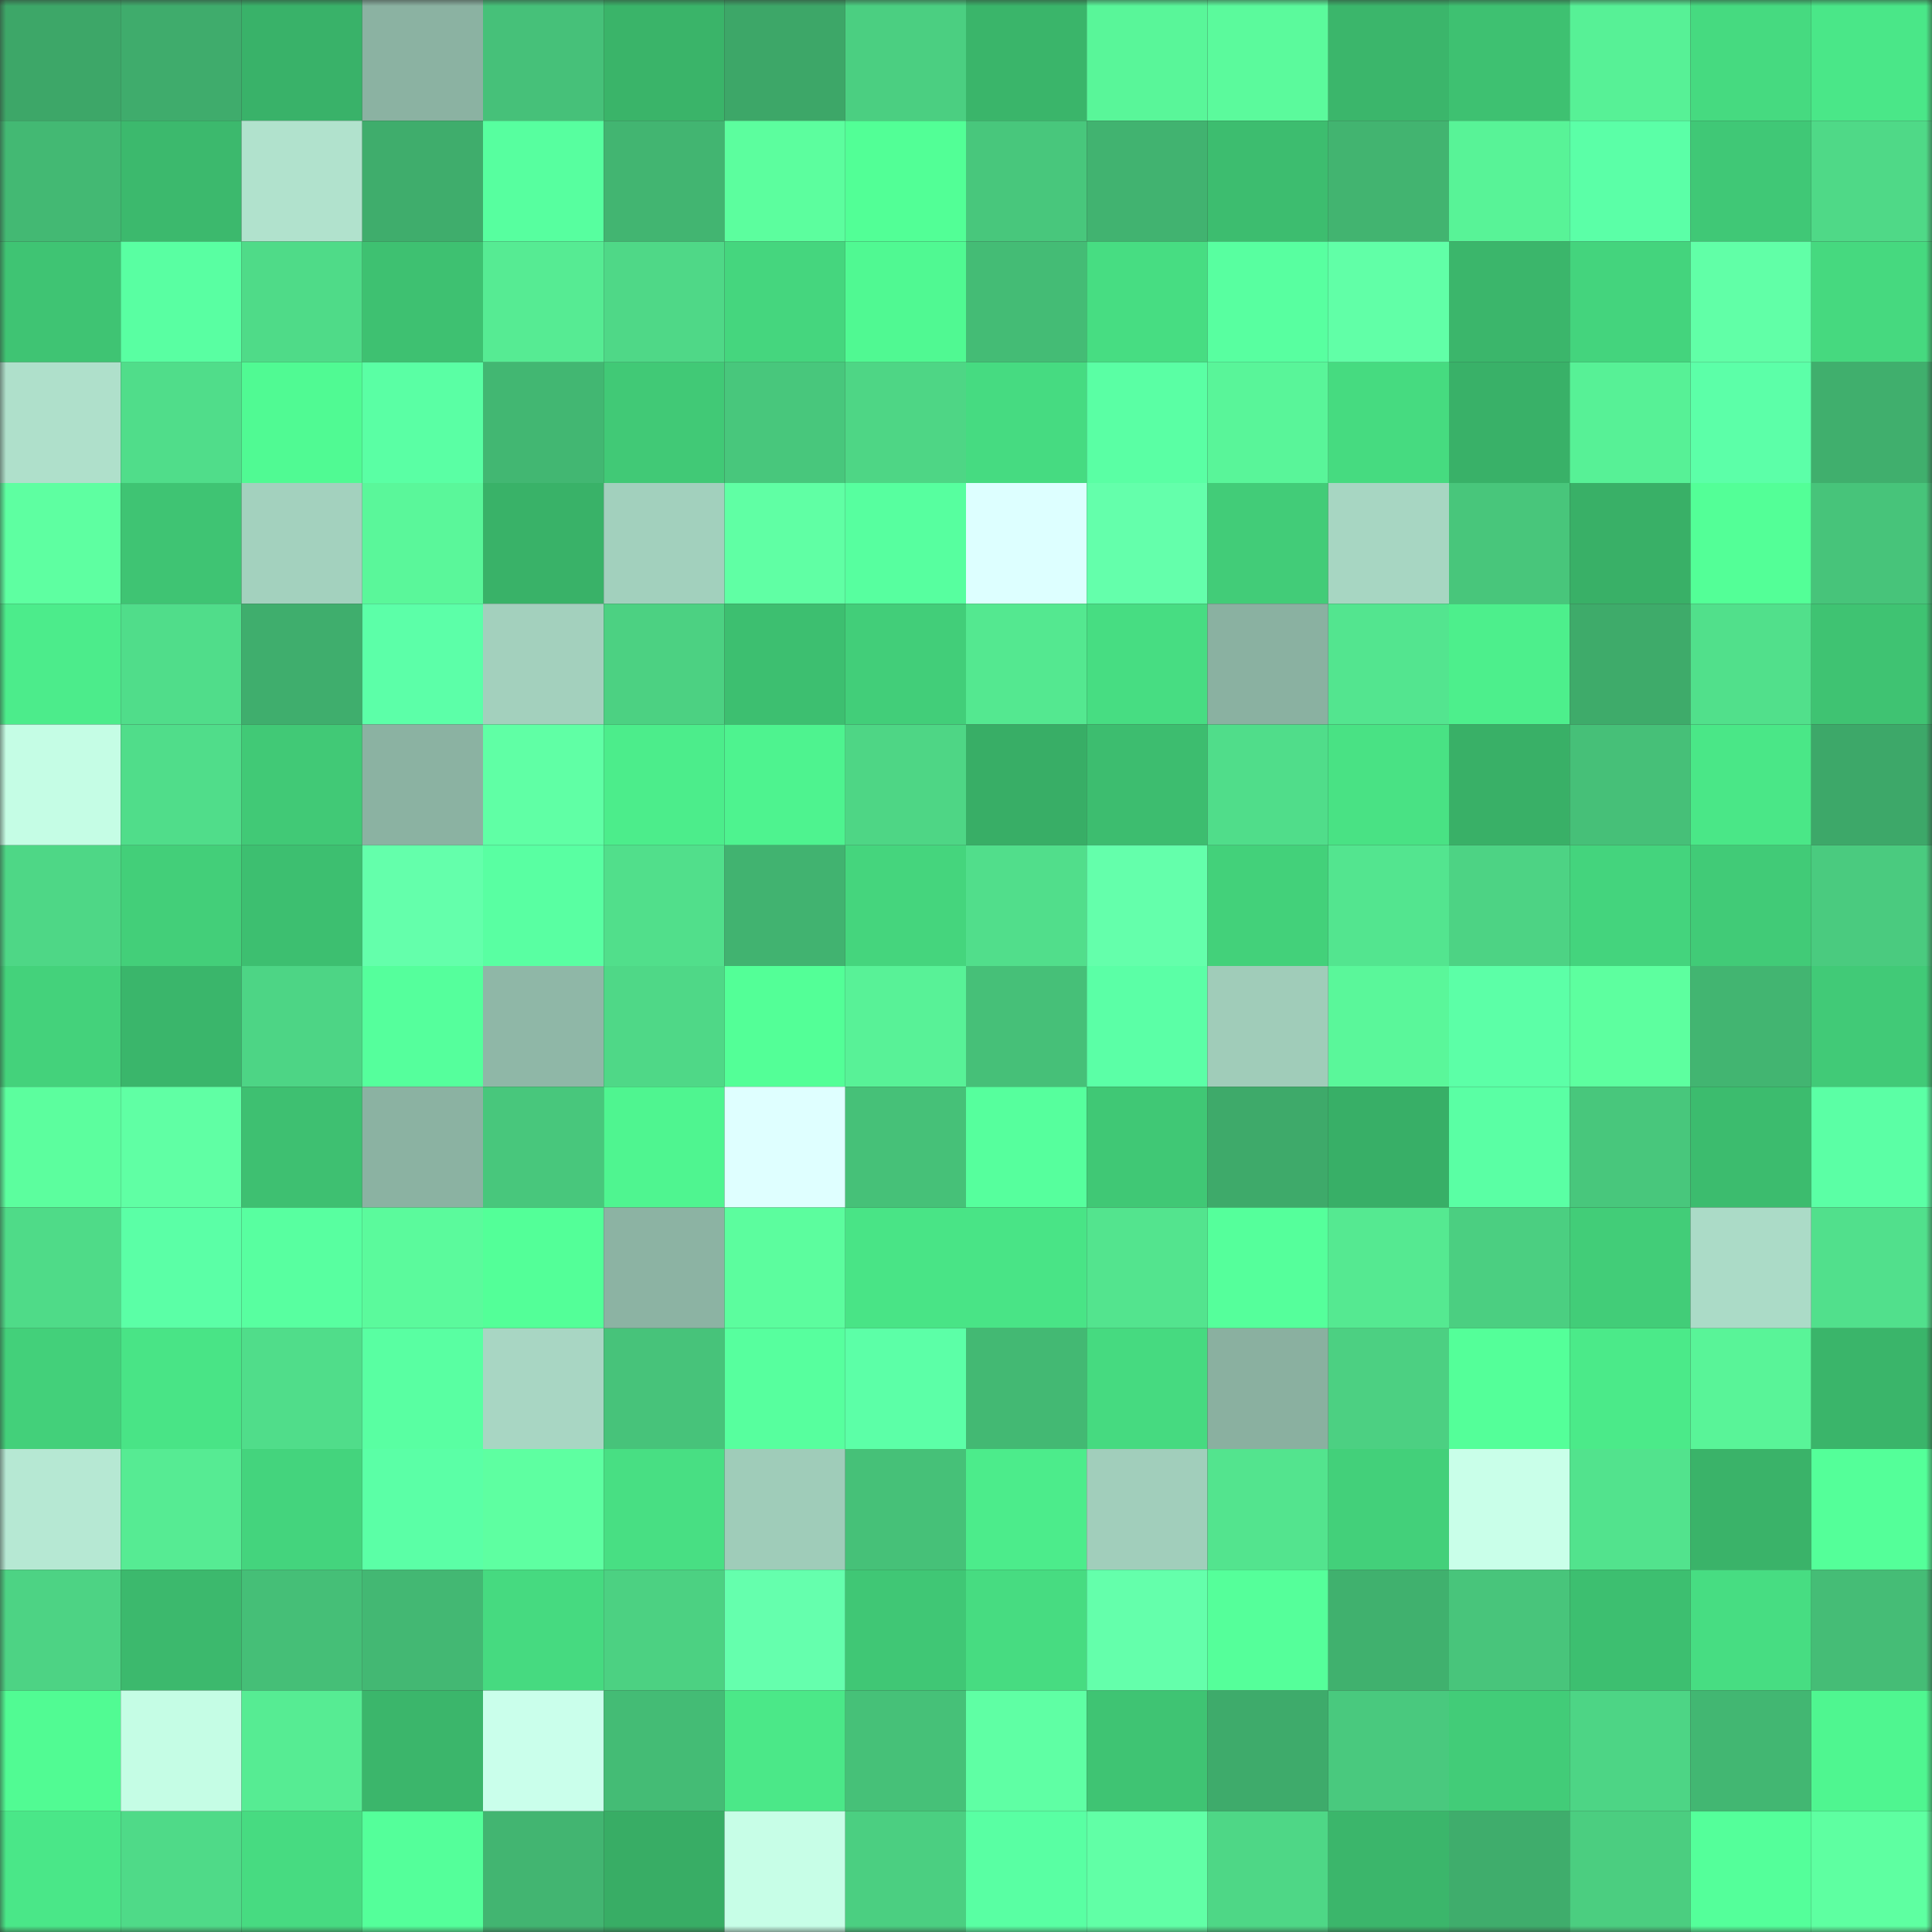 <svg viewBox="0 0 160 160" fill="none" role="img" xmlns="http://www.w3.org/2000/svg" width="240" height="240" name="lens%2Caquata.lens"><rect x="0" y="0" width="160" height="160" fill="#333333" stroke="none"/><mask id="2013641749" mask-type="alpha" maskUnits="userSpaceOnUse" x="0" y="0" width="160" height="160"><rect width="160" height="160" fill="#FFFFFF"></rect></mask><g mask="url(#2013641749)"><rect x="0" y="0" width="10" height="10" fill="#3da768"></rect><rect x="10" y="0" width="10" height="10" fill="#3fac6c"></rect><rect x="20" y="0" width="10" height="10" fill="#39b269"></rect><rect x="30" y="0" width="10" height="10" fill="#8bb2a2"></rect><rect x="40" y="0" width="10" height="10" fill="#46c179"></rect><rect x="50" y="0" width="10" height="10" fill="#3ab469"></rect><rect x="60" y="0" width="10" height="10" fill="#3da768"></rect><rect x="70" y="0" width="10" height="10" fill="#4bcf81"></rect><rect x="80" y="0" width="10" height="10" fill="#3ab56a"></rect><rect x="90" y="0" width="10" height="10" fill="#59f699"></rect><rect x="100" y="0" width="10" height="10" fill="#5bfa9c"></rect><rect x="110" y="0" width="10" height="10" fill="#3bb66b"></rect><rect x="120" y="0" width="10" height="10" fill="#3ec171"></rect><rect x="130" y="0" width="10" height="10" fill="#57f196"></rect><rect x="140" y="0" width="10" height="10" fill="#46da80"></rect><rect x="150" y="0" width="10" height="10" fill="#4ae788"></rect><rect x="0" y="10" width="10" height="10" fill="#43b973"></rect><rect x="10" y="10" width="10" height="10" fill="#3cb96d"></rect><rect x="20" y="10" width="10" height="10" fill="#b1e2cd"></rect><rect x="30" y="10" width="10" height="10" fill="#3fad6c"></rect><rect x="40" y="10" width="10" height="10" fill="#57ff9f"></rect><rect x="50" y="10" width="10" height="10" fill="#42b571"></rect><rect x="60" y="10" width="10" height="10" fill="#5cfe9e"></rect><rect x="70" y="10" width="10" height="10" fill="#52ff96"></rect><rect x="80" y="10" width="10" height="10" fill="#48c77c"></rect><rect x="90" y="10" width="10" height="10" fill="#41b370"></rect><rect x="100" y="10" width="10" height="10" fill="#3dbd6f"></rect><rect x="110" y="10" width="10" height="10" fill="#42b470"></rect><rect x="120" y="10" width="10" height="10" fill="#58f397"></rect><rect x="130" y="10" width="10" height="10" fill="#5bffa7"></rect><rect x="140" y="10" width="10" height="10" fill="#40c876"></rect><rect x="150" y="10" width="10" height="10" fill="#4fd987"></rect><rect x="0" y="20" width="10" height="10" fill="#3fc473"></rect><rect x="10" y="20" width="10" height="10" fill="#59ffa2"></rect><rect x="20" y="20" width="10" height="10" fill="#4fdb88"></rect><rect x="30" y="20" width="10" height="10" fill="#3ec171"></rect><rect x="40" y="20" width="10" height="10" fill="#56eb93"></rect><rect x="50" y="20" width="10" height="10" fill="#4fd887"></rect><rect x="60" y="20" width="10" height="10" fill="#45d67e"></rect><rect x="70" y="20" width="10" height="10" fill="#50f992"></rect><rect x="80" y="20" width="10" height="10" fill="#44bc75"></rect><rect x="90" y="20" width="10" height="10" fill="#47dd82"></rect><rect x="100" y="20" width="10" height="10" fill="#58ffa0"></rect><rect x="110" y="20" width="10" height="10" fill="#61ffa7"></rect><rect x="120" y="20" width="10" height="10" fill="#3bb66b"></rect><rect x="130" y="20" width="10" height="10" fill="#44d47d"></rect><rect x="140" y="20" width="10" height="10" fill="#61ffa7"></rect><rect x="150" y="20" width="10" height="10" fill="#46d97f"></rect><rect x="0" y="30" width="10" height="10" fill="#afe0cb"></rect><rect x="10" y="30" width="10" height="10" fill="#50dd8a"></rect><rect x="20" y="30" width="10" height="10" fill="#50fa93"></rect><rect x="30" y="30" width="10" height="10" fill="#5affa4"></rect><rect x="40" y="30" width="10" height="10" fill="#42b772"></rect><rect x="50" y="30" width="10" height="10" fill="#41c976"></rect><rect x="60" y="30" width="10" height="10" fill="#48c77c"></rect><rect x="70" y="30" width="10" height="10" fill="#4ed685"></rect><rect x="80" y="30" width="10" height="10" fill="#46db81"></rect><rect x="90" y="30" width="10" height="10" fill="#5affa4"></rect><rect x="100" y="30" width="10" height="10" fill="#59f599"></rect><rect x="110" y="30" width="10" height="10" fill="#46db80"></rect><rect x="120" y="30" width="10" height="10" fill="#39b168"></rect><rect x="130" y="30" width="10" height="10" fill="#57f196"></rect><rect x="140" y="30" width="10" height="10" fill="#5cffa8"></rect><rect x="150" y="30" width="10" height="10" fill="#40af6d"></rect><rect x="0" y="40" width="10" height="10" fill="#5effa1"></rect><rect x="10" y="40" width="10" height="10" fill="#3fc473"></rect><rect x="20" y="40" width="10" height="10" fill="#a3d1be"></rect><rect x="30" y="40" width="10" height="10" fill="#5af79a"></rect><rect x="40" y="40" width="10" height="10" fill="#39b268"></rect><rect x="50" y="40" width="10" height="10" fill="#a2d0bd"></rect><rect x="60" y="40" width="10" height="10" fill="#60ffa4"></rect><rect x="70" y="40" width="10" height="10" fill="#57ff9f"></rect><rect x="80" y="40" width="10" height="10" fill="#ddffff"></rect><rect x="90" y="40" width="10" height="10" fill="#64ffab"></rect><rect x="100" y="40" width="10" height="10" fill="#42cc78"></rect><rect x="110" y="40" width="10" height="10" fill="#a7d6c2"></rect><rect x="120" y="40" width="10" height="10" fill="#48c67b"></rect><rect x="130" y="40" width="10" height="10" fill="#39b067"></rect><rect x="140" y="40" width="10" height="10" fill="#53ff97"></rect><rect x="150" y="40" width="10" height="10" fill="#47c47a"></rect><rect x="0" y="50" width="10" height="10" fill="#4cec8b"></rect><rect x="10" y="50" width="10" height="10" fill="#50dd8a"></rect><rect x="20" y="50" width="10" height="10" fill="#3fae6d"></rect><rect x="30" y="50" width="10" height="10" fill="#5cffa8"></rect><rect x="40" y="50" width="10" height="10" fill="#a3d0bd"></rect><rect x="50" y="50" width="10" height="10" fill="#4cd182"></rect><rect x="60" y="50" width="10" height="10" fill="#3dbf70"></rect><rect x="70" y="50" width="10" height="10" fill="#42ce79"></rect><rect x="80" y="50" width="10" height="10" fill="#54e890"></rect><rect x="90" y="50" width="10" height="10" fill="#47dd82"></rect><rect x="100" y="50" width="10" height="10" fill="#8ab1a1"></rect><rect x="110" y="50" width="10" height="10" fill="#53e58f"></rect><rect x="120" y="50" width="10" height="10" fill="#4def8c"></rect><rect x="130" y="50" width="10" height="10" fill="#3eab6a"></rect><rect x="140" y="50" width="10" height="10" fill="#51e08b"></rect><rect x="150" y="50" width="10" height="10" fill="#3fc372"></rect><rect x="0" y="60" width="10" height="10" fill="#c5fde5"></rect><rect x="10" y="60" width="10" height="10" fill="#50dd8a"></rect><rect x="20" y="60" width="10" height="10" fill="#41c976"></rect><rect x="30" y="60" width="10" height="10" fill="#8bb2a2"></rect><rect x="40" y="60" width="10" height="10" fill="#60ffa5"></rect><rect x="50" y="60" width="10" height="10" fill="#4ced8b"></rect><rect x="60" y="60" width="10" height="10" fill="#4ef38f"></rect><rect x="70" y="60" width="10" height="10" fill="#4ed685"></rect><rect x="80" y="60" width="10" height="10" fill="#38ae66"></rect><rect x="90" y="60" width="10" height="10" fill="#3dbd6f"></rect><rect x="100" y="60" width="10" height="10" fill="#50dd8a"></rect><rect x="110" y="60" width="10" height="10" fill="#49e284"></rect><rect x="120" y="60" width="10" height="10" fill="#39b067"></rect><rect x="130" y="60" width="10" height="10" fill="#46c078"></rect><rect x="140" y="60" width="10" height="10" fill="#4ae787"></rect><rect x="150" y="60" width="10" height="10" fill="#3da869"></rect><rect x="0" y="70" width="10" height="10" fill="#4ed786"></rect><rect x="10" y="70" width="10" height="10" fill="#43cf79"></rect><rect x="20" y="70" width="10" height="10" fill="#3dbf70"></rect><rect x="30" y="70" width="10" height="10" fill="#64ffab"></rect><rect x="40" y="70" width="10" height="10" fill="#59ffa2"></rect><rect x="50" y="70" width="10" height="10" fill="#51df8b"></rect><rect x="60" y="70" width="10" height="10" fill="#41b370"></rect><rect x="70" y="70" width="10" height="10" fill="#45d57d"></rect><rect x="80" y="70" width="10" height="10" fill="#51de8b"></rect><rect x="90" y="70" width="10" height="10" fill="#64ffab"></rect><rect x="100" y="70" width="10" height="10" fill="#43d17a"></rect><rect x="110" y="70" width="10" height="10" fill="#53e58f"></rect><rect x="120" y="70" width="10" height="10" fill="#4dd384"></rect><rect x="130" y="70" width="10" height="10" fill="#44d47d"></rect><rect x="140" y="70" width="10" height="10" fill="#41cb77"></rect><rect x="150" y="70" width="10" height="10" fill="#4acb7f"></rect><rect x="0" y="80" width="10" height="10" fill="#44d27b"></rect><rect x="10" y="80" width="10" height="10" fill="#3ab66b"></rect><rect x="20" y="80" width="10" height="10" fill="#4dd585"></rect><rect x="30" y="80" width="10" height="10" fill="#55ff9c"></rect><rect x="40" y="80" width="10" height="10" fill="#8fb7a7"></rect><rect x="50" y="80" width="10" height="10" fill="#4fd887"></rect><rect x="60" y="80" width="10" height="10" fill="#53ff97"></rect><rect x="70" y="80" width="10" height="10" fill="#58f297"></rect><rect x="80" y="80" width="10" height="10" fill="#46c078"></rect><rect x="90" y="80" width="10" height="10" fill="#5bffa6"></rect><rect x="100" y="80" width="10" height="10" fill="#a0ccb9"></rect><rect x="110" y="80" width="10" height="10" fill="#5af79a"></rect><rect x="120" y="80" width="10" height="10" fill="#5cffa7"></rect><rect x="130" y="80" width="10" height="10" fill="#5dff9f"></rect><rect x="140" y="80" width="10" height="10" fill="#42b571"></rect><rect x="150" y="80" width="10" height="10" fill="#41ca77"></rect><rect x="0" y="90" width="10" height="10" fill="#5cfe9e"></rect><rect x="10" y="90" width="10" height="10" fill="#60ffa4"></rect><rect x="20" y="90" width="10" height="10" fill="#3ec071"></rect><rect x="30" y="90" width="10" height="10" fill="#8bb2a2"></rect><rect x="40" y="90" width="10" height="10" fill="#48c77c"></rect><rect x="50" y="90" width="10" height="10" fill="#4ff590"></rect><rect x="60" y="90" width="10" height="10" fill="#dfffff"></rect><rect x="70" y="90" width="10" height="10" fill="#46c178"></rect><rect x="80" y="90" width="10" height="10" fill="#56ff9d"></rect><rect x="90" y="90" width="10" height="10" fill="#40c875"></rect><rect x="100" y="90" width="10" height="10" fill="#3eaa6a"></rect><rect x="110" y="90" width="10" height="10" fill="#38af67"></rect><rect x="120" y="90" width="10" height="10" fill="#5affa4"></rect><rect x="130" y="90" width="10" height="10" fill="#48c77c"></rect><rect x="140" y="90" width="10" height="10" fill="#3cbc6e"></rect><rect x="150" y="90" width="10" height="10" fill="#5bffa5"></rect><rect x="0" y="100" width="10" height="10" fill="#4fdb88"></rect><rect x="10" y="100" width="10" height="10" fill="#5bffa6"></rect><rect x="20" y="100" width="10" height="10" fill="#58ffa0"></rect><rect x="30" y="100" width="10" height="10" fill="#5bfa9c"></rect><rect x="40" y="100" width="10" height="10" fill="#53ff98"></rect><rect x="50" y="100" width="10" height="10" fill="#8cb3a3"></rect><rect x="60" y="100" width="10" height="10" fill="#5cfd9e"></rect><rect x="70" y="100" width="10" height="10" fill="#49e486"></rect><rect x="80" y="100" width="10" height="10" fill="#49e486"></rect><rect x="90" y="100" width="10" height="10" fill="#53e48e"></rect><rect x="100" y="100" width="10" height="10" fill="#55ff9b"></rect><rect x="110" y="100" width="10" height="10" fill="#55e991"></rect><rect x="120" y="100" width="10" height="10" fill="#4bcf81"></rect><rect x="130" y="100" width="10" height="10" fill="#42cd78"></rect><rect x="140" y="100" width="10" height="10" fill="#abdbc7"></rect><rect x="150" y="100" width="10" height="10" fill="#51e08c"></rect><rect x="0" y="110" width="10" height="10" fill="#43d07a"></rect><rect x="10" y="110" width="10" height="10" fill="#49e486"></rect><rect x="20" y="110" width="10" height="10" fill="#50dd8a"></rect><rect x="30" y="110" width="10" height="10" fill="#59ffa2"></rect><rect x="40" y="110" width="10" height="10" fill="#a8d6c3"></rect><rect x="50" y="110" width="10" height="10" fill="#47c37a"></rect><rect x="60" y="110" width="10" height="10" fill="#57ff9e"></rect><rect x="70" y="110" width="10" height="10" fill="#5cffa7"></rect><rect x="80" y="110" width="10" height="10" fill="#43b973"></rect><rect x="90" y="110" width="10" height="10" fill="#46da80"></rect><rect x="100" y="110" width="10" height="10" fill="#8ab0a0"></rect><rect x="110" y="110" width="10" height="10" fill="#4cd082"></rect><rect x="120" y="110" width="10" height="10" fill="#54ff99"></rect><rect x="130" y="110" width="10" height="10" fill="#4bea89"></rect><rect x="140" y="110" width="10" height="10" fill="#59f498"></rect><rect x="150" y="110" width="10" height="10" fill="#3ab56a"></rect><rect x="0" y="120" width="10" height="10" fill="#b6e8d3"></rect><rect x="10" y="120" width="10" height="10" fill="#56eb93"></rect><rect x="20" y="120" width="10" height="10" fill="#44d47d"></rect><rect x="30" y="120" width="10" height="10" fill="#5bffa6"></rect><rect x="40" y="120" width="10" height="10" fill="#5effa1"></rect><rect x="50" y="120" width="10" height="10" fill="#48df83"></rect><rect x="60" y="120" width="10" height="10" fill="#9fccb9"></rect><rect x="70" y="120" width="10" height="10" fill="#46c178"></rect><rect x="80" y="120" width="10" height="10" fill="#4cec8b"></rect><rect x="90" y="120" width="10" height="10" fill="#a1cebb"></rect><rect x="100" y="120" width="10" height="10" fill="#53e48e"></rect><rect x="110" y="120" width="10" height="10" fill="#43d07a"></rect><rect x="120" y="120" width="10" height="10" fill="#c9ffe9"></rect><rect x="130" y="120" width="10" height="10" fill="#52e38d"></rect><rect x="140" y="120" width="10" height="10" fill="#3ab369"></rect><rect x="150" y="120" width="10" height="10" fill="#54ff99"></rect><rect x="0" y="130" width="10" height="10" fill="#4dd384"></rect><rect x="10" y="130" width="10" height="10" fill="#3cb96d"></rect><rect x="20" y="130" width="10" height="10" fill="#45bf77"></rect><rect x="30" y="130" width="10" height="10" fill="#43b873"></rect><rect x="40" y="130" width="10" height="10" fill="#46da80"></rect><rect x="50" y="130" width="10" height="10" fill="#4cd182"></rect><rect x="60" y="130" width="10" height="10" fill="#65ffad"></rect><rect x="70" y="130" width="10" height="10" fill="#40c775"></rect><rect x="80" y="130" width="10" height="10" fill="#47dc81"></rect><rect x="90" y="130" width="10" height="10" fill="#64ffab"></rect><rect x="100" y="130" width="10" height="10" fill="#55ff9a"></rect><rect x="110" y="130" width="10" height="10" fill="#40b16e"></rect><rect x="120" y="130" width="10" height="10" fill="#48c57b"></rect><rect x="130" y="130" width="10" height="10" fill="#3dbf70"></rect><rect x="140" y="130" width="10" height="10" fill="#47dd82"></rect><rect x="150" y="130" width="10" height="10" fill="#45bd76"></rect><rect x="0" y="140" width="10" height="10" fill="#51fb93"></rect><rect x="10" y="140" width="10" height="10" fill="#c5fde5"></rect><rect x="20" y="140" width="10" height="10" fill="#56ec93"></rect><rect x="30" y="140" width="10" height="10" fill="#3bb66b"></rect><rect x="40" y="140" width="10" height="10" fill="#caffeb"></rect><rect x="50" y="140" width="10" height="10" fill="#44bc75"></rect><rect x="60" y="140" width="10" height="10" fill="#4be888"></rect><rect x="70" y="140" width="10" height="10" fill="#46c178"></rect><rect x="80" y="140" width="10" height="10" fill="#5fffa4"></rect><rect x="90" y="140" width="10" height="10" fill="#3fc473"></rect><rect x="100" y="140" width="10" height="10" fill="#3eab6b"></rect><rect x="110" y="140" width="10" height="10" fill="#49c97e"></rect><rect x="120" y="140" width="10" height="10" fill="#42cc78"></rect><rect x="130" y="140" width="10" height="10" fill="#4dd585"></rect><rect x="140" y="140" width="10" height="10" fill="#42b772"></rect><rect x="150" y="140" width="10" height="10" fill="#4ff690"></rect><rect x="0" y="150" width="10" height="10" fill="#4ae788"></rect><rect x="10" y="150" width="10" height="10" fill="#4fda88"></rect><rect x="20" y="150" width="10" height="10" fill="#47db81"></rect><rect x="30" y="150" width="10" height="10" fill="#54ff9a"></rect><rect x="40" y="150" width="10" height="10" fill="#42b571"></rect><rect x="50" y="150" width="10" height="10" fill="#38ad65"></rect><rect x="60" y="150" width="10" height="10" fill="#c7fee7"></rect><rect x="70" y="150" width="10" height="10" fill="#4bcf81"></rect><rect x="80" y="150" width="10" height="10" fill="#59ffa3"></rect><rect x="90" y="150" width="10" height="10" fill="#61ffa6"></rect><rect x="100" y="150" width="10" height="10" fill="#4ed786"></rect><rect x="110" y="150" width="10" height="10" fill="#3bb66b"></rect><rect x="120" y="150" width="10" height="10" fill="#3fad6c"></rect><rect x="130" y="150" width="10" height="10" fill="#4bce80"></rect><rect x="140" y="150" width="10" height="10" fill="#54ff9a"></rect><rect x="150" y="150" width="10" height="10" fill="#5effa1"></rect></g></svg>